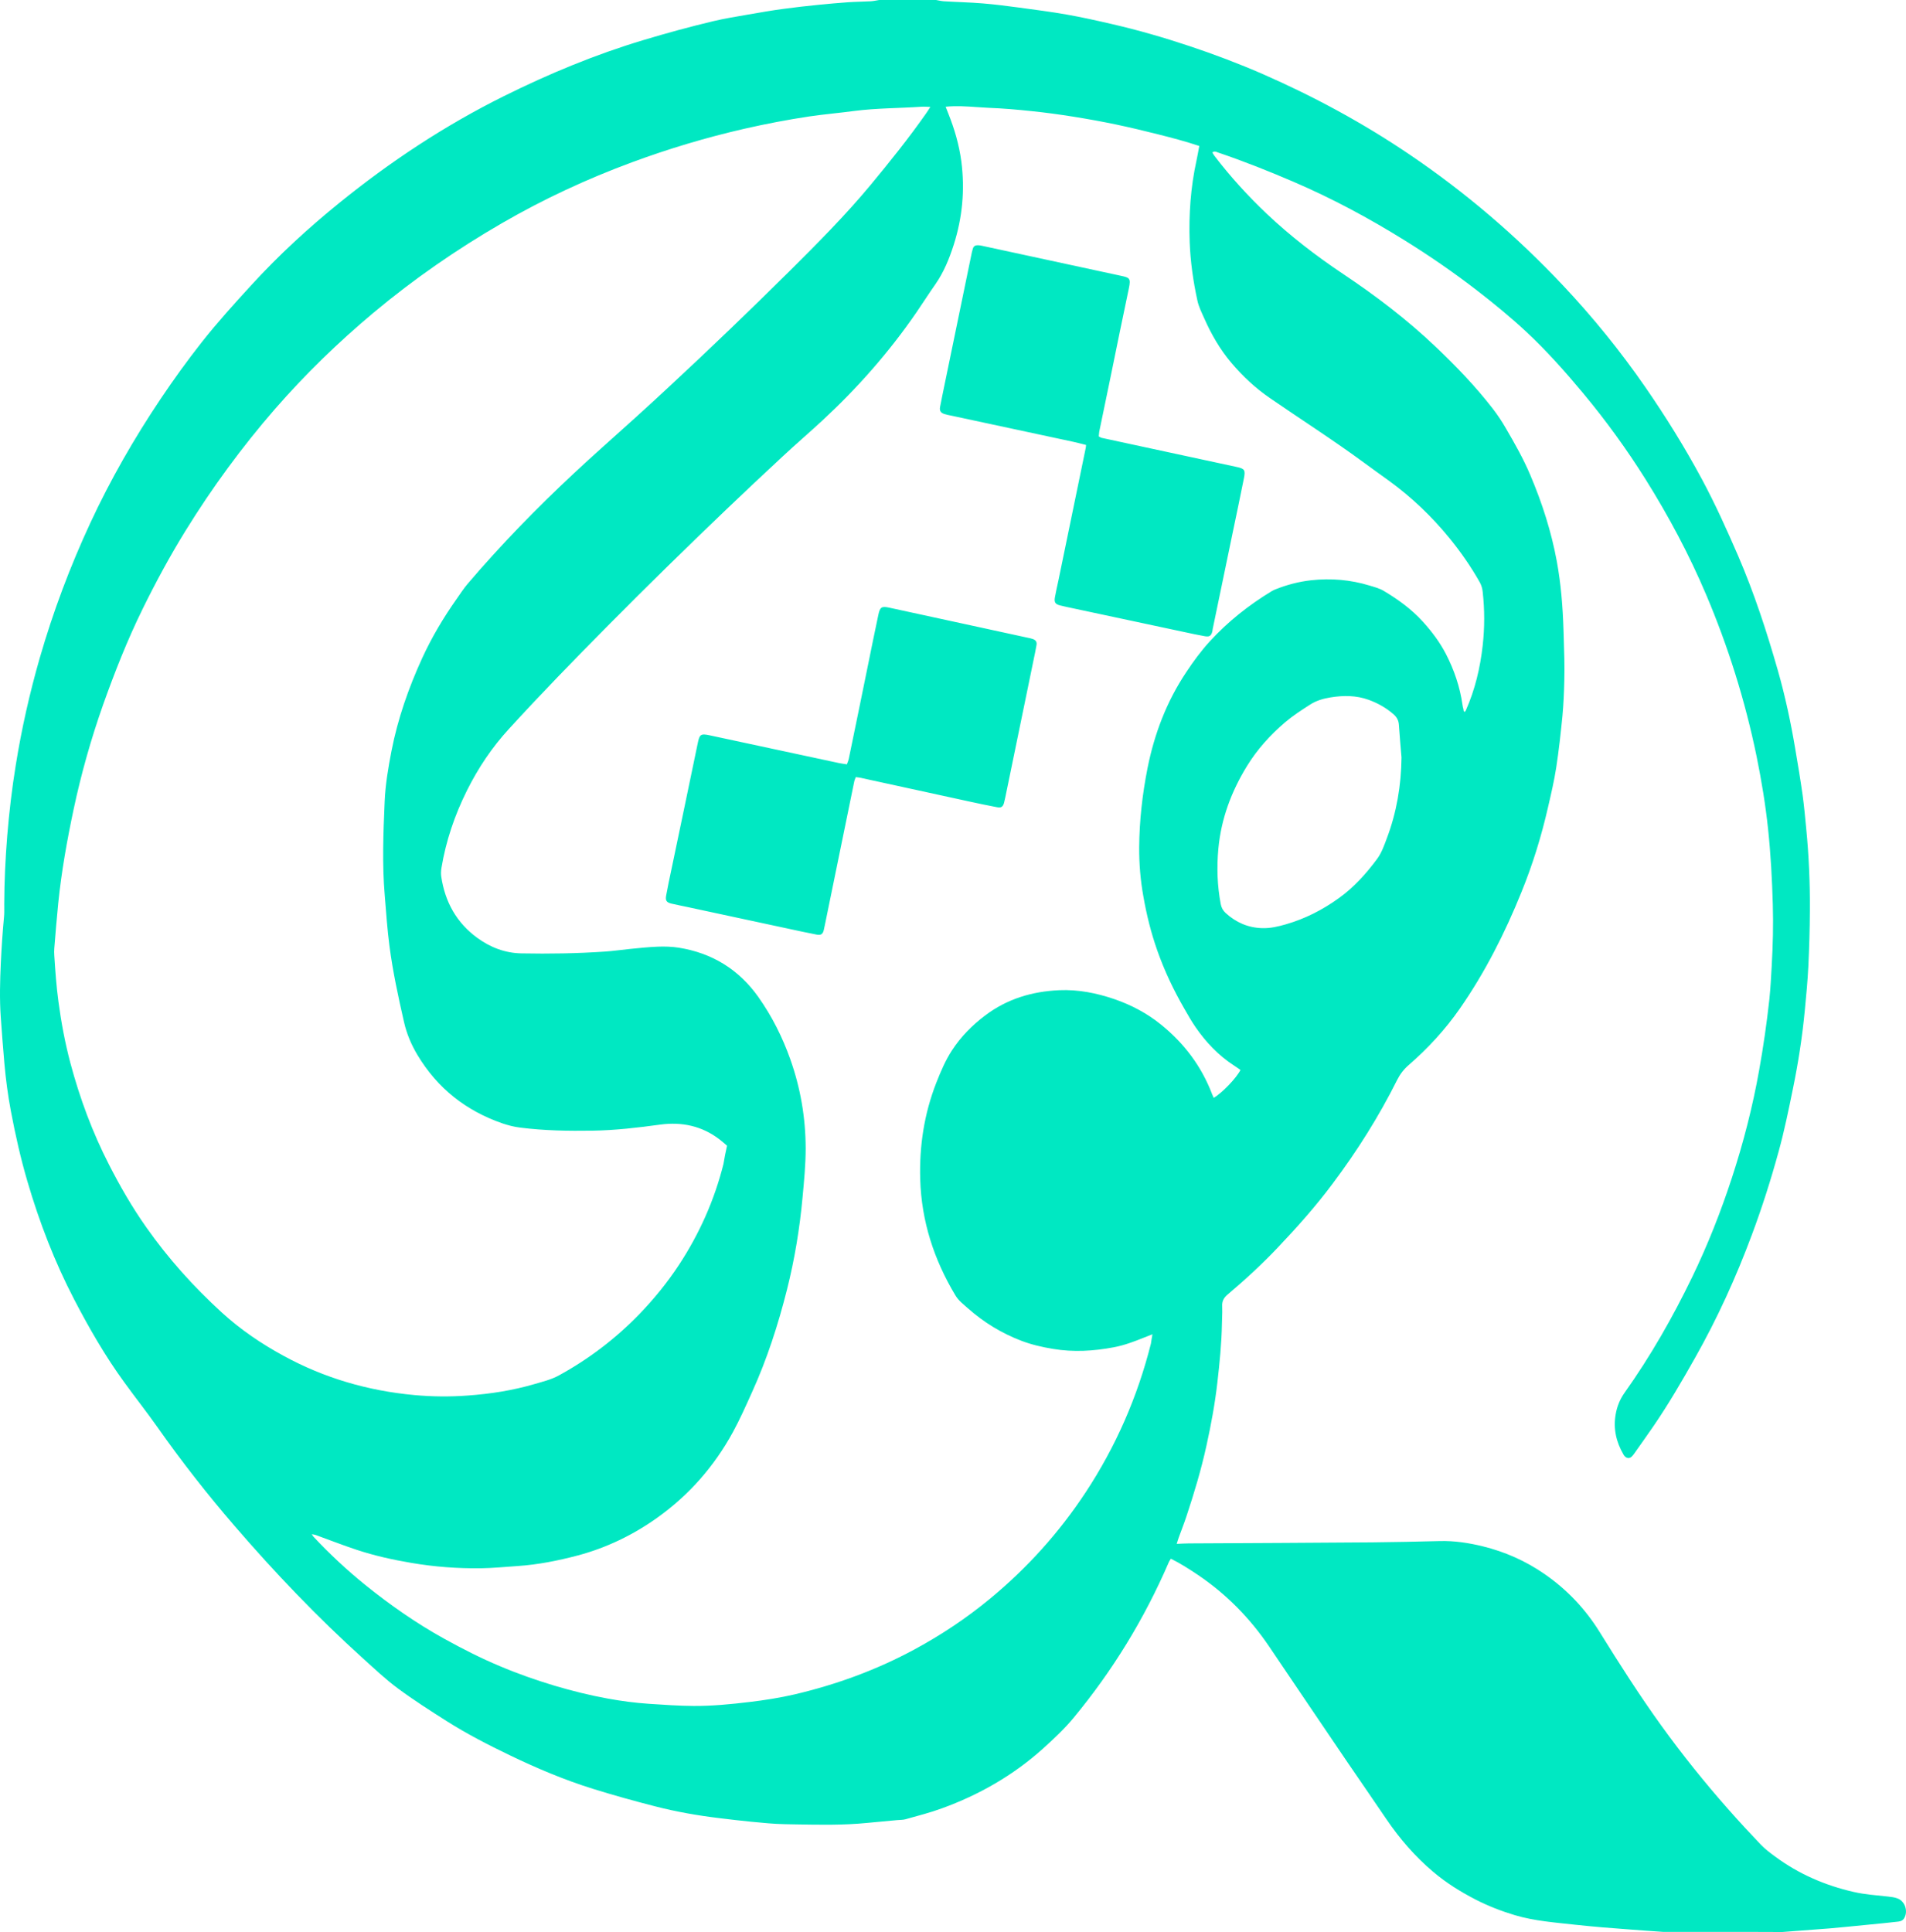 <svg viewBox="0 0 86.815 88" height="88" width="86.815" version="1.1" fill="none" xmlns:xlink="http://www.w3.org/1999/xlink" xmlns="http://www.w3.org/2000/svg"><defs><clipPath id="master_svg0_2837_22498"><rect rx="0" height="88" width="86.815" y="0" x="0"></rect></clipPath></defs><g clip-path="url(#master_svg0_2837_22498)"><g><g><path fill-opacity="1" fill="#00E8C2" fill-rule="evenodd" d="M74.233,87.881C74.747,87.922,75.261,87.955,75.775,87.992C75.794,87.993,76.394,87.993,77.185,87.992C78.758,87.991,81.089,87.989,81.127,88C81.869,87.942,82.608,87.889,83.35,87.831C83.599,87.811,83.852,87.786,84.101,87.761C84.688,87.703,85.271,87.646,85.855,87.588C86.059,87.567,86.263,87.547,86.462,87.522C86.573,87.51,86.67,87.473,86.732,87.366C86.923,87.048,86.768,86.583,86.418,86.463C86.287,86.414,86.14,86.397,85.997,86.381C85.475,86.323,84.949,86.29,84.431,86.171C83.13,85.874,81.926,85.355,80.85,84.556C80.629,84.395,80.405,84.226,80.213,84.028C79.707,83.497,79.206,82.957,78.72,82.405C77.643,81.186,76.624,79.917,75.669,78.594C74.674,77.214,73.76,75.781,72.863,74.335C72.206,73.276,71.366,72.39,70.342,71.685C69.485,71.092,68.543,70.676,67.535,70.429C66.895,70.272,66.246,70.173,65.581,70.19C64.562,70.215,63.546,70.239,62.526,70.248C59.736,70.272,56.942,70.281,54.148,70.297C53.972,70.297,53.797,70.309,53.597,70.318C53.634,70.206,53.658,70.112,53.691,70.025C53.805,69.708,53.931,69.395,54.037,69.073C54.392,68.006,54.715,66.931,54.955,65.831C55.163,64.888,55.339,63.936,55.449,62.972C55.551,62.082,55.641,61.192,55.657,60.294C55.658,60.205,55.661,60.115,55.665,60.026C55.671,59.848,55.677,59.67,55.669,59.495C55.657,59.272,55.734,59.116,55.91,58.967C56.709,58.292,57.48,57.583,58.202,56.821C59.083,55.894,59.932,54.938,60.699,53.912C61.816,52.421,62.808,50.851,63.64,49.183C63.774,48.919,63.942,48.701,64.166,48.507C65.043,47.745,65.826,46.896,66.491,45.941C67.641,44.288,68.543,42.505,69.297,40.638C69.807,39.386,70.207,38.092,70.509,36.77C70.648,36.168,70.79,35.567,70.884,34.957C71.003,34.182,71.088,33.4,71.166,32.617C71.215,32.085,71.239,31.554,71.251,31.023C71.269,30.351,71.247,29.68,71.225,29.008C71.221,28.905,71.218,28.802,71.215,28.699C71.182,27.644,71.1,26.598,70.909,25.56C70.66,24.212,70.244,22.915,69.709,21.654C69.395,20.904,68.996,20.204,68.588,19.503C68.408,19.19,68.204,18.885,67.984,18.601C67.205,17.596,66.328,16.685,65.41,15.812C64.097,14.56,62.661,13.468,61.16,12.467C59.936,11.647,58.773,10.753,57.705,9.743C56.84,8.924,56.036,8.042,55.31,7.09C55.278,7.045,55.249,6.991,55.221,6.942C55.311,6.878,55.385,6.908,55.455,6.937C55.471,6.943,55.486,6.949,55.502,6.954C56.66,7.346,57.798,7.799,58.92,8.281C60.674,9.035,62.355,9.937,63.978,10.947C65.112,11.651,66.214,12.409,67.27,13.225C68.041,13.822,68.796,14.44,69.51,15.103C70.444,15.973,71.296,16.933,72.112,17.913C73.144,19.153,74.095,20.463,74.955,21.835C76.008,23.516,76.938,25.259,77.713,27.088C78.72,29.461,79.487,31.916,80.009,34.446C80.234,35.55,80.417,36.658,80.535,37.779C80.654,38.912,80.715,40.049,80.748,41.186C80.776,42.121,80.752,43.052,80.699,43.983C80.67,44.49,80.645,44.997,80.593,45.504C80.474,46.587,80.319,47.667,80.127,48.738C79.83,50.406,79.41,52.042,78.883,53.653C78.378,55.194,77.786,56.697,77.081,58.156C76.191,59.997,75.18,61.769,73.997,63.433C73.781,63.738,73.65,64.068,73.589,64.43C73.478,65.081,73.617,65.679,73.944,66.243C73.956,66.268,73.968,66.284,73.984,66.305C74.082,66.428,74.221,66.445,74.327,66.338C74.372,66.297,74.404,66.247,74.441,66.198C74.731,65.786,75.029,65.37,75.314,64.954C76.004,63.948,76.615,62.894,77.215,61.831C78.227,60.039,79.075,58.172,79.793,56.244C80.258,55,80.662,53.731,81.013,52.45C81.274,51.506,81.469,50.547,81.665,49.587C81.906,48.412,82.09,47.23,82.204,46.035C82.269,45.36,82.334,44.684,82.367,44.008C82.408,43.16,82.432,42.315,82.436,41.466C82.445,40.218,82.391,38.97,82.269,37.73C82.22,37.223,82.175,36.716,82.106,36.214C82.008,35.521,81.894,34.829,81.775,34.137C81.572,32.922,81.315,31.715,80.976,30.528C80.47,28.757,79.899,27.014,79.173,25.325C78.659,24.138,78.129,22.96,77.517,21.823C76.738,20.373,75.873,18.98,74.939,17.629C73.805,15.989,72.552,14.444,71.186,12.994C69.073,10.749,66.748,8.759,64.195,7.033C62.077,5.599,59.842,4.392,57.509,3.37C56.42,2.896,55.31,2.476,54.184,2.101C53.014,1.71,51.831,1.368,50.627,1.092C49.95,0.935,49.269,0.783,48.588,0.663C47.87,0.536,47.144,0.445,46.422,0.346C45.875,0.272,45.328,0.202,44.782,0.157C44.186,0.107,43.587,0.095,42.987,0.058C42.869,0.049,42.755,0.021,42.636,0L40.046,0C39.92,0.021,39.793,0.049,39.663,0.058C39.316,0.078,38.969,0.078,38.622,0.103C38.178,0.136,37.737,0.173,37.297,0.218C36.75,0.272,36.204,0.334,35.657,0.408C35.135,0.478,34.617,0.569,34.099,0.659C33.556,0.754,33.01,0.84,32.475,0.968C31.419,1.219,30.366,1.508,29.322,1.821C27.123,2.48,25.015,3.354,22.959,4.375C20.27,5.71,17.778,7.358,15.445,9.249C14.034,10.394,12.696,11.622,11.464,12.969C10.681,13.822,9.905,14.679,9.187,15.589C8.531,16.422,7.911,17.283,7.319,18.164C6.108,19.969,5.027,21.852,4.109,23.829C3.187,25.815,2.42,27.858,1.812,29.964C1.351,31.566,0.984,33.194,0.719,34.842C0.544,35.917,0.417,36.996,0.328,38.084C0.246,39.11,0.197,40.136,0.193,41.166C0.193,41.211,0.193,41.257,0.194,41.303C0.195,41.463,0.197,41.623,0.181,41.783C0.116,42.471,0.071,43.16,0.038,43.848C0.001,44.672,-0.023,45.491,0.034,46.315C0.083,47.028,0.14,47.737,0.201,48.45C0.266,49.17,0.36,49.891,0.495,50.604C0.699,51.684,0.94,52.759,1.25,53.813C1.796,55.676,2.49,57.476,3.383,59.194C4.064,60.5,4.798,61.777,5.667,62.968C6.161,63.652,6.687,64.315,7.172,65.003C8.27,66.564,9.444,68.064,10.689,69.506C12.524,71.636,14.462,73.663,16.546,75.546C17.064,76.011,17.574,76.497,18.133,76.909C18.847,77.437,19.597,77.915,20.348,78.392C21.27,78.978,22.245,79.476,23.228,79.95C24.452,80.539,25.7,81.066,26.993,81.47C27.931,81.763,28.878,82.026,29.828,82.269C30.803,82.521,31.794,82.694,32.793,82.813C33.271,82.871,33.744,82.928,34.221,82.974C34.735,83.023,35.249,83.077,35.763,83.085C35.922,83.088,36.08,83.091,36.239,83.094C37.325,83.114,38.414,83.135,39.499,83.027C39.952,82.982,40.405,82.941,40.858,82.9C40.988,82.887,41.123,82.895,41.249,82.859C41.804,82.702,42.363,82.562,42.901,82.364C44.594,81.75,46.144,80.864,47.495,79.653C47.984,79.212,48.474,78.755,48.894,78.248C50.676,76.098,52.12,73.737,53.23,71.17C53.254,71.109,53.295,71.055,53.332,70.993C53.772,71.212,54.168,71.467,54.556,71.727C55.857,72.604,56.938,73.704,57.819,75.01C58.998,76.761,60.185,78.508,61.368,80.255C61.959,81.124,62.559,81.985,63.146,82.854C63.754,83.748,64.451,84.556,65.275,85.252C65.867,85.755,66.515,86.158,67.201,86.513C67.776,86.809,68.38,87.044,69,87.23C69.901,87.497,70.835,87.563,71.761,87.666C72.177,87.712,72.597,87.749,73.013,87.786C73.421,87.819,73.825,87.852,74.233,87.881ZM52.124,60.916C52.234,60.871,52.34,60.83,52.492,60.772C52.459,60.945,52.443,61.073,52.422,61.2C51.81,63.623,50.827,65.88,49.453,67.965C48.241,69.807,46.785,71.418,45.096,72.814C44.027,73.696,42.881,74.462,41.661,75.121C39.932,76.057,38.105,76.724,36.195,77.173C35.518,77.33,34.833,77.437,34.144,77.519C33.295,77.622,32.451,77.704,31.598,77.7C30.913,77.696,30.232,77.647,29.55,77.602C28.93,77.56,28.314,77.478,27.699,77.367C26.875,77.218,26.063,77.016,25.259,76.778C24.411,76.522,23.575,76.23,22.759,75.883C21.894,75.521,21.062,75.097,20.242,74.643C18.953,73.931,17.754,73.09,16.611,72.167C15.788,71.5,15.012,70.775,14.286,70C14.262,69.976,14.246,69.943,14.201,69.877C14.282,69.893,14.335,69.897,14.38,69.914C14.996,70.136,15.612,70.379,16.236,70.585C17.056,70.857,17.896,71.043,18.749,71.187C19.793,71.364,20.842,71.442,21.898,71.43C22.461,71.422,23.02,71.364,23.583,71.327C24.505,71.265,25.41,71.084,26.304,70.849C27.625,70.499,28.841,69.91,29.954,69.115C31.386,68.089,32.524,66.795,33.373,65.246C33.699,64.653,33.972,64.031,34.25,63.417C34.935,61.909,35.445,60.335,35.849,58.724C36.195,57.348,36.424,55.956,36.554,54.543C36.624,53.797,36.697,53.047,36.697,52.297C36.693,50.905,36.461,49.553,35.996,48.243C35.637,47.234,35.163,46.291,34.547,45.417C33.654,44.153,32.434,43.407,30.917,43.164C30.599,43.114,30.273,43.106,29.95,43.118C29.534,43.135,29.114,43.18,28.698,43.221C28.319,43.258,27.939,43.316,27.556,43.341C26.287,43.427,25.019,43.448,23.746,43.423C22.995,43.407,22.339,43.151,21.743,42.719C20.797,42.031,20.271,41.083,20.099,39.93C20.079,39.802,20.087,39.662,20.107,39.534C20.311,38.298,20.711,37.124,21.27,36.003C21.78,34.982,22.408,34.042,23.179,33.202C24.643,31.599,26.157,30.046,27.682,28.505C29.453,26.717,31.252,24.954,33.071,23.215C33.923,22.4,34.784,21.592,35.649,20.789C36.24,20.237,36.852,19.713,37.444,19.166C39.051,17.678,40.491,16.047,41.735,14.238C42.029,13.81,42.306,13.373,42.604,12.949C42.987,12.401,43.236,11.787,43.44,11.152C43.836,9.912,43.954,8.648,43.787,7.354C43.685,6.592,43.473,5.863,43.187,5.154C43.15,5.063,43.118,4.977,43.073,4.861C43.563,4.813,44.036,4.846,44.504,4.879C44.679,4.891,44.853,4.903,45.027,4.911C45.684,4.936,46.34,4.993,46.997,5.063C47.637,5.129,48.278,5.216,48.918,5.319C49.559,5.422,50.195,5.537,50.827,5.669C51.472,5.805,52.112,5.957,52.748,6.118C53.373,6.275,53.997,6.439,54.625,6.649C54.58,6.888,54.543,7.103,54.498,7.313C54.229,8.536,54.144,9.776,54.188,11.029C54.221,11.923,54.348,12.813,54.539,13.686C54.596,13.962,54.731,14.23,54.849,14.494C55.172,15.227,55.571,15.919,56.089,16.529C56.607,17.139,57.182,17.678,57.843,18.131C59.267,19.112,60.727,20.043,62.122,21.069C62.498,21.349,62.881,21.617,63.26,21.893C64.297,22.647,65.218,23.524,66.03,24.521C66.54,25.148,67.001,25.811,67.401,26.52C67.478,26.66,67.519,26.804,67.535,26.964C67.625,27.772,67.625,28.584,67.535,29.391C67.421,30.417,67.185,31.414,66.764,32.361C66.756,32.382,66.736,32.398,66.719,32.423C66.665,32.412,66.663,32.372,66.661,32.333C66.66,32.317,66.659,32.301,66.654,32.287C66.634,32.23,66.622,32.172,66.614,32.11C66.499,31.286,66.234,30.512,65.855,29.778C65.577,29.243,65.214,28.761,64.806,28.312C64.288,27.743,63.676,27.298,63.024,26.911C62.832,26.796,62.604,26.738,62.388,26.672C61.515,26.404,60.621,26.33,59.72,26.429C59.161,26.491,58.614,26.635,58.088,26.845C58.035,26.866,57.982,26.894,57.929,26.923C56.885,27.554,55.934,28.308,55.106,29.21C54.706,29.646,54.356,30.124,54.029,30.619C53.14,31.95,52.581,33.416,52.267,34.99C52.031,36.185,51.896,37.383,51.888,38.595C51.884,39.349,51.945,40.094,52.08,40.836C52.226,41.672,52.43,42.492,52.712,43.291C53.038,44.218,53.458,45.1,53.948,45.949C54.107,46.229,54.27,46.513,54.454,46.781C54.931,47.473,55.502,48.075,56.208,48.532C56.31,48.594,56.403,48.668,56.501,48.734C56.318,49.1,55.661,49.784,55.282,50.003C55.257,49.945,55.233,49.895,55.212,49.842C54.727,48.565,53.935,47.518,52.887,46.67C52.247,46.151,51.529,45.772,50.75,45.504C49.938,45.228,49.11,45.063,48.249,45.1C47.013,45.154,45.871,45.495,44.868,46.254C44.276,46.699,43.762,47.222,43.358,47.844C43.061,48.301,42.849,48.804,42.649,49.31C42.094,50.728,41.869,52.203,41.914,53.719C41.971,55.626,42.542,57.377,43.517,59C43.66,59.243,43.889,59.412,44.093,59.594C44.81,60.228,45.618,60.722,46.511,61.064C46.985,61.246,47.474,61.357,47.972,61.439C48.894,61.592,49.812,61.538,50.725,61.365C51.207,61.275,51.667,61.102,52.124,60.916ZM32.948,52.038C32.993,52.075,33.038,52.116,33.116,52.182C33.05,52.479,32.993,52.751,32.953,53.014C32.541,54.658,31.859,56.187,30.933,57.6C30.403,58.407,29.795,59.157,29.122,59.853C28.041,60.97,26.822,61.897,25.463,62.642C25.112,62.836,24.729,62.927,24.35,63.038C23.354,63.33,22.343,63.487,21.311,63.561C20.495,63.623,19.683,63.615,18.871,63.54C16.771,63.347,14.78,62.77,12.924,61.757C11.908,61.205,10.958,60.562,10.097,59.775C8.812,58.601,7.654,57.311,6.654,55.886C6.022,54.988,5.471,54.036,4.97,53.055C4.211,51.576,3.636,50.027,3.208,48.425C2.963,47.502,2.787,46.562,2.661,45.615C2.567,44.919,2.518,44.218,2.473,43.518C2.465,43.411,2.465,43.3,2.473,43.193C2.53,42.505,2.583,41.816,2.653,41.133C2.8,39.687,3.057,38.257,3.358,36.84C3.701,35.229,4.15,33.647,4.696,32.098C5.223,30.619,5.798,29.156,6.491,27.747C7.091,26.524,7.739,25.325,8.457,24.163C9.665,22.21,11.019,20.36,12.524,18.63C13.903,17.048,15.404,15.589,17.015,14.242C18.847,12.71,20.801,11.358,22.865,10.164C24.758,9.068,26.736,8.149,28.788,7.391C30.46,6.773,32.169,6.262,33.911,5.863C34.89,5.64,35.877,5.451,36.873,5.302C37.546,5.203,38.227,5.146,38.904,5.055C39.928,4.923,40.96,4.931,41.988,4.861C42.064,4.856,42.14,4.86,42.229,4.864C42.274,4.866,42.322,4.868,42.375,4.87C42.294,4.997,42.241,5.084,42.179,5.17C41.388,6.299,40.527,7.37,39.65,8.429C38.5,9.813,37.231,11.086,35.959,12.351Q33.279,15.009,30.513,17.579C29.502,18.523,28.47,19.45,27.438,20.373C25.712,21.918,24.052,23.524,22.494,25.238C22.086,25.683,21.69,26.132,21.298,26.594C21.119,26.804,20.968,27.039,20.809,27.265C20.201,28.126,19.663,29.029,19.226,29.984C18.606,31.34,18.117,32.74,17.831,34.207C17.684,34.969,17.554,35.731,17.521,36.506C17.46,37.931,17.403,39.361,17.525,40.786C17.59,41.557,17.639,42.331,17.741,43.098C17.892,44.26,18.141,45.405,18.402,46.55C18.525,47.09,18.733,47.58,19.014,48.05C19.928,49.574,21.233,50.596,22.893,51.169C23.15,51.255,23.416,51.325,23.693,51.358C24.79,51.498,25.892,51.515,26.993,51.498C28.025,51.482,29.049,51.362,30.069,51.222C31.056,51.09,31.974,51.28,32.781,51.902C32.838,51.947,32.891,51.992,32.948,52.038ZM49.469,20.266C49.265,20.216,49.073,20.163,48.878,20.121C47.03,19.722,45.178,19.326,43.33,18.931C43.224,18.91,43.118,18.89,43.016,18.857C42.849,18.807,42.783,18.704,42.82,18.527C42.885,18.181,42.959,17.839,43.028,17.497C43.432,15.544,43.832,13.591,44.236,11.639C44.256,11.531,44.28,11.424,44.313,11.321C44.346,11.214,44.419,11.169,44.533,11.169C44.603,11.169,44.676,11.181,44.745,11.198C46.85,11.651,48.955,12.104,51.06,12.562C51.439,12.644,51.517,12.665,51.419,13.126C51.137,14.461,50.864,15.8,50.591,17.139C50.419,17.979,50.244,18.82,50.069,19.66C50.056,19.73,50.056,19.8,50.048,19.878C50.101,19.903,50.142,19.936,50.183,19.944C52.231,20.385,54.278,20.826,56.322,21.267C56.689,21.345,56.734,21.407,56.657,21.79C56.493,22.606,56.322,23.425,56.151,24.241C55.849,25.708,55.543,27.175,55.237,28.645C55.229,28.682,55.229,28.72,55.221,28.753C55.172,28.954,55.094,29.016,54.886,28.979C54.58,28.925,54.274,28.86,53.972,28.794C52.169,28.41,50.367,28.023,48.564,27.64C48.47,27.619,48.376,27.599,48.282,27.574C48.066,27.517,48.009,27.434,48.05,27.203C48.094,26.956,48.151,26.705,48.205,26.458C48.62,24.447,49.037,22.433,49.449,20.422C49.461,20.385,49.461,20.336,49.469,20.266ZM38.981,35.394C38.953,35.468,38.92,35.534,38.908,35.6C38.496,37.614,38.084,39.625,37.672,41.639C37.623,41.874,37.578,42.113,37.525,42.348C37.48,42.55,37.395,42.608,37.187,42.566C36.75,42.484,36.318,42.385,35.886,42.294C34.364,41.969,32.843,41.639,31.321,41.314C31.076,41.26,30.827,41.215,30.583,41.157C30.362,41.104,30.301,41.021,30.342,40.791C30.411,40.399,30.497,40.008,30.579,39.617C30.978,37.701,31.382,35.785,31.778,33.865C31.863,33.453,31.904,33.4,32.337,33.494C34.303,33.915,36.269,34.339,38.235,34.759C38.341,34.78,38.447,34.792,38.574,34.813C38.606,34.722,38.647,34.636,38.663,34.549C38.961,33.115,39.251,31.686,39.544,30.252C39.695,29.506,39.846,28.761,40.005,28.015C40.083,27.644,40.152,27.599,40.523,27.681C41.67,27.928,42.816,28.176,43.962,28.427C44.908,28.633,45.855,28.839,46.805,29.045C46.887,29.061,46.968,29.078,47.05,29.107C47.185,29.156,47.238,29.247,47.209,29.391C47.172,29.605,47.128,29.82,47.083,30.03C46.65,32.127,46.218,34.219,45.79,36.316C45.773,36.399,45.753,36.481,45.733,36.564C45.684,36.745,45.606,36.803,45.414,36.766C44.99,36.687,44.57,36.597,44.15,36.506C42.535,36.156,40.923,35.801,39.308,35.451C39.206,35.422,39.1,35.41,38.981,35.394ZM63.717,33.012C63.75,33.507,63.795,34.001,63.836,34.495C63.823,35.769,63.615,37,63.166,38.187C63.044,38.512,62.93,38.846,62.718,39.13C62.22,39.798,61.666,40.416,60.984,40.906C60.246,41.438,59.45,41.845,58.578,42.097C58.223,42.2,57.864,42.286,57.484,42.274C56.844,42.253,56.297,42.014,55.828,41.586C55.71,41.479,55.636,41.347,55.604,41.186C55.445,40.35,55.416,39.509,55.494,38.661C55.62,37.293,56.085,36.053,56.795,34.895C57.264,34.129,57.864,33.47,58.545,32.889C58.896,32.592,59.279,32.345,59.663,32.098C59.948,31.912,60.27,31.818,60.605,31.764C61.192,31.669,61.776,31.669,62.343,31.875C62.759,32.028,63.146,32.242,63.485,32.543C63.627,32.67,63.705,32.819,63.717,33.012Z"></path></g></g></g></svg>